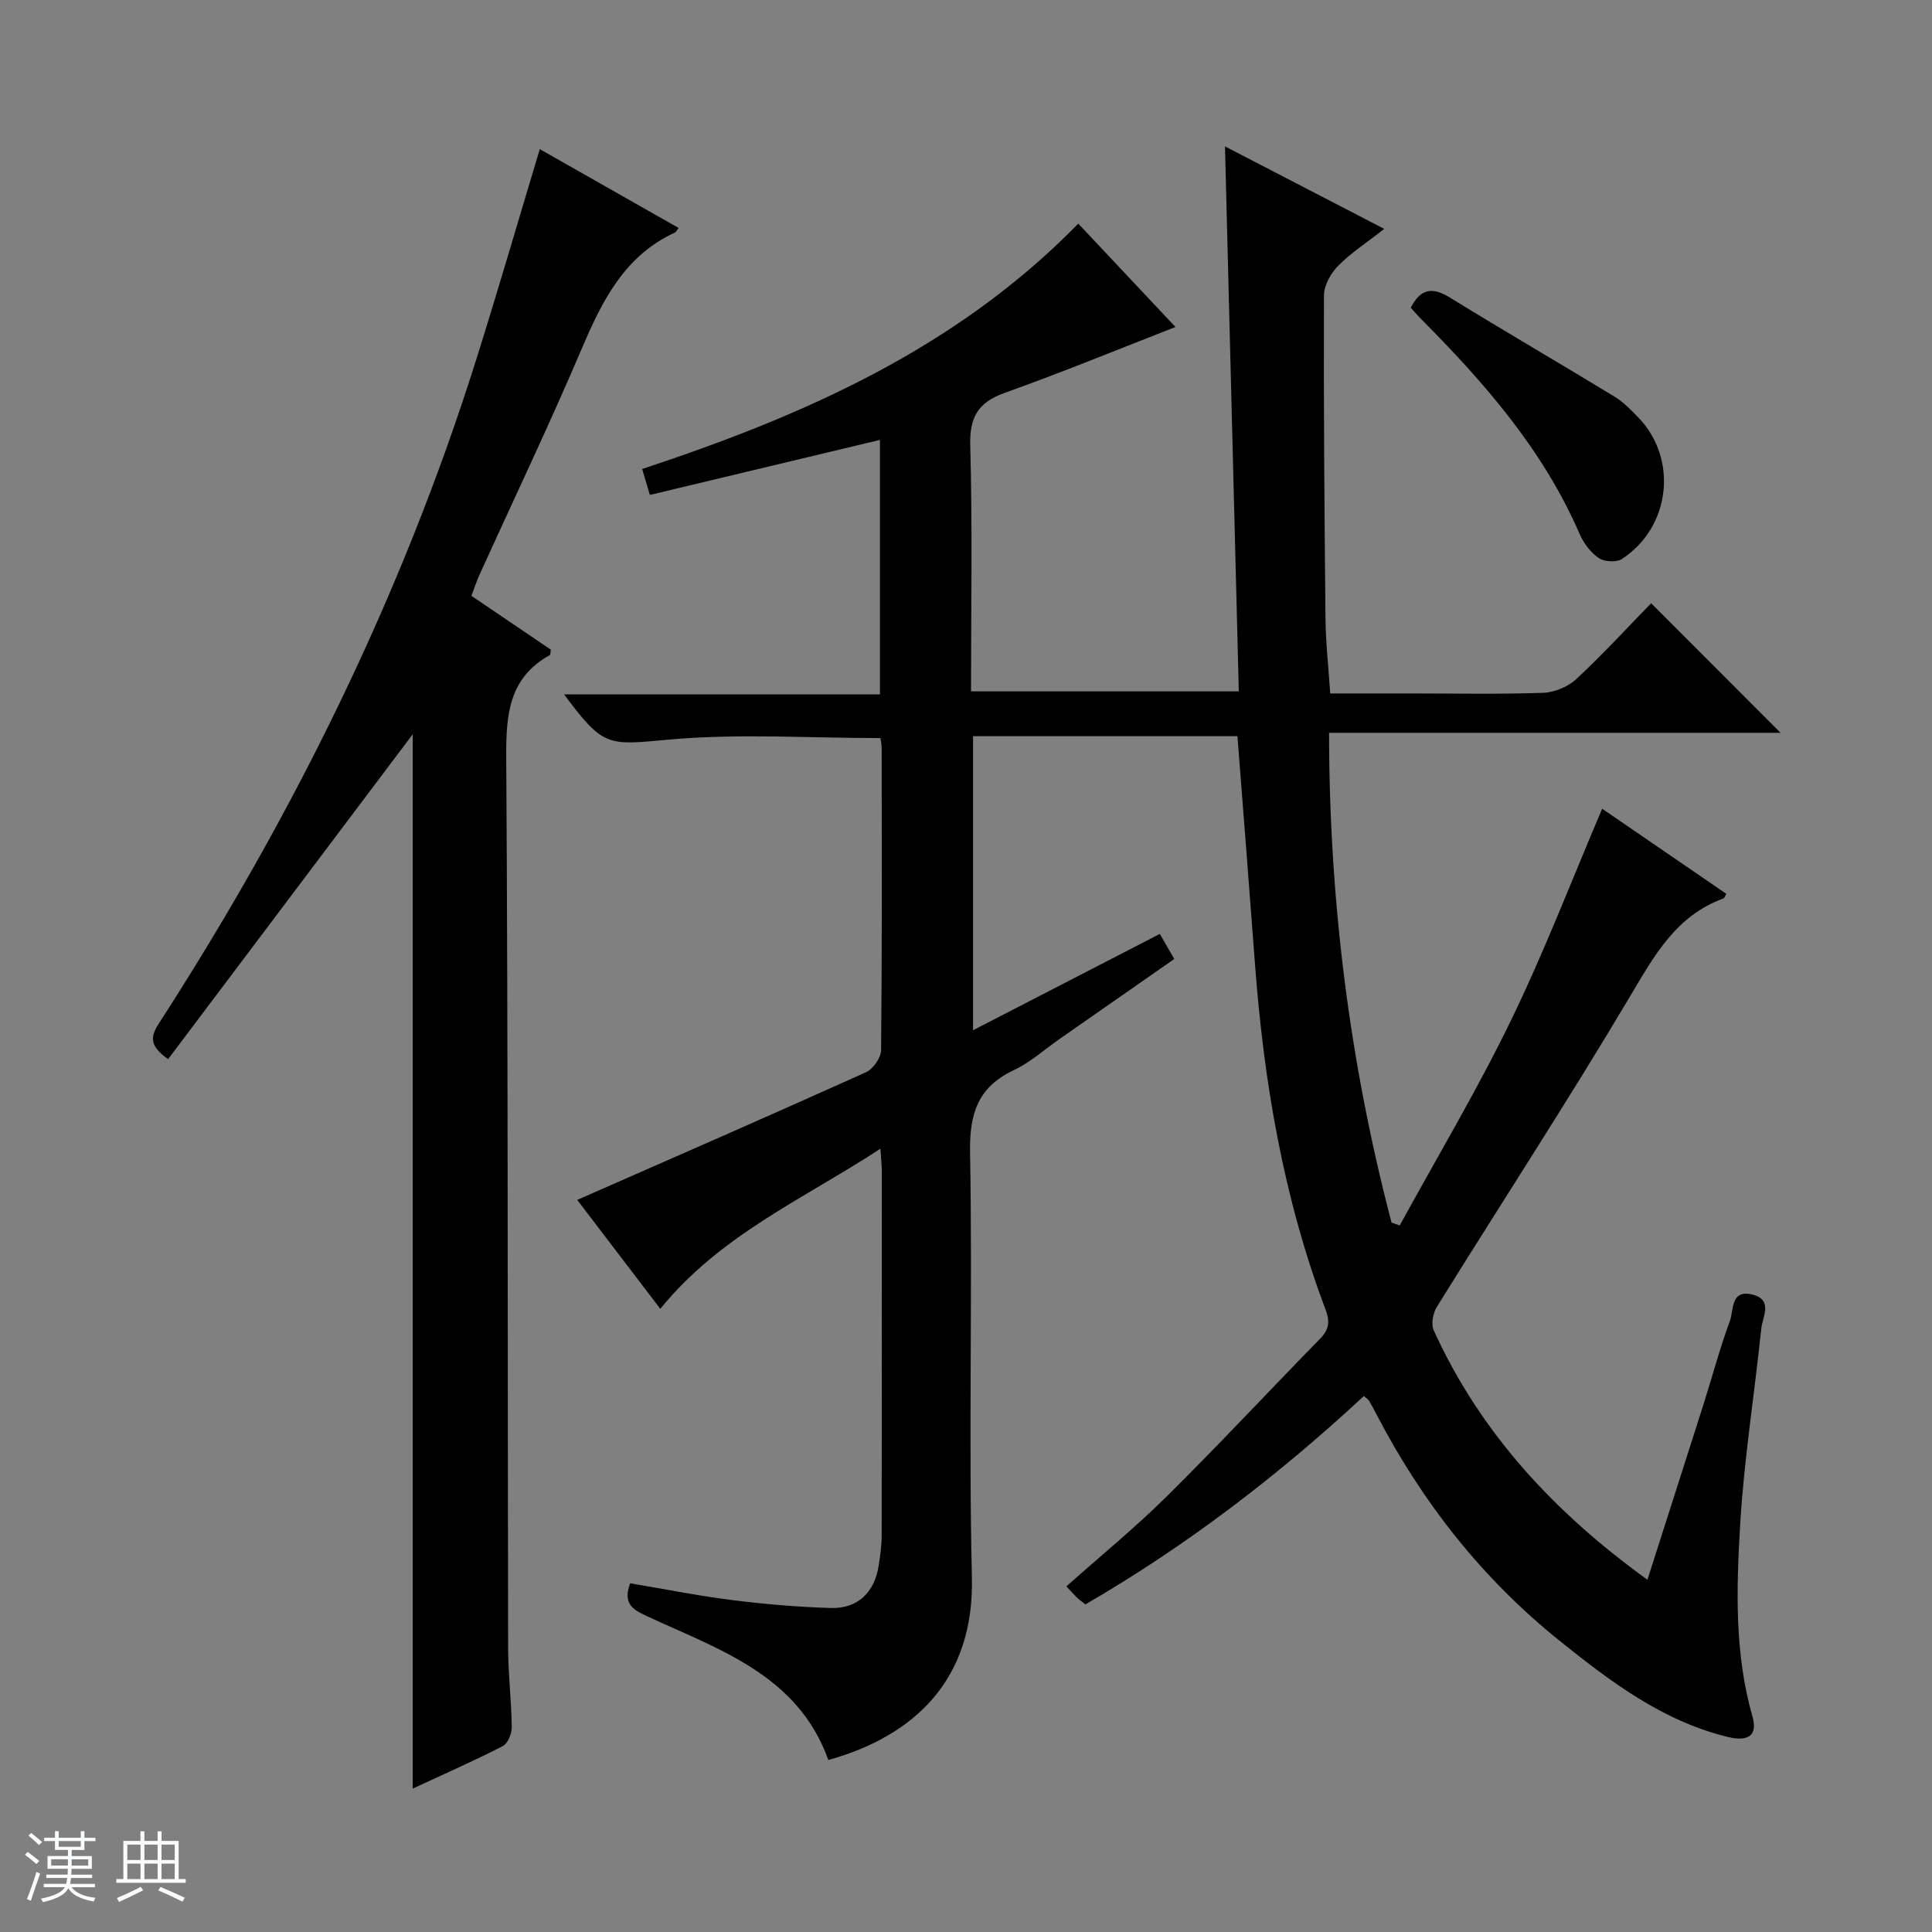 <svg enable-background="new 0 0 400 400" viewBox="0 0 400 400" xmlns="http://www.w3.org/2000/svg"><rect x="0" y="0" width="400" height="400" fill="#808080" stroke="none"/><path d="m5.17 384 .56-.58c.85.61 1.65 1.24 2.4 1.87l-.59.64c-.84-.73-1.63-1.38-2.37-1.93m1.22 9.53-.82-.34c.71-1.76 1.37-3.64 1.98-5.63.24.13.5.25.76.36-.6 1.67-1.24 3.54-1.92 5.61m-.5-13.5.57-.54c.56.44 1.31 1.06 2.26 1.87l-.64.64c-.68-.66-1.41-1.32-2.19-1.97m3.25.46h2.24v-1.36h.77v1.36h4.57v-1.36h.76v1.36h2.28v.69h-2.28v1.84h-2.64v1.26h4.18v2.64h-4.21c0 .45-.02.86-.05 1.21h4.32v.69h-4.38c-.04.34-.1.75-.19 1.22h5.15v.69h-4.82c.87 1.19 2.51 1.92 4.93 2.19-.17.31-.3.57-.37.76-2.77-.49-4.52-1.41-5.26-2.76-.56 1.26-2.3 2.23-5.24 2.9-.12-.24-.26-.48-.43-.72 2.73-.55 4.38-1.34 4.96-2.38h-4.38v-.69h4.65c.1-.38.17-.79.21-1.22h-4.32v-.69h4.4c.03-.34.05-.75.05-1.21h-4.2v-2.64h4.23v-1.26h-2.69v-1.84h-2.24zm1.46 4.46v1.29h3.45c.01-.4.02-.57.01-.53v-.32-.45h-3.46zm1.55-2.59h4.57v-1.19h-4.57zm6.11 2.59h-3.42v.77c-.01.19-.01.37-.02.53h3.44z" fill="#fafbfc"/><path d="m32.63 379.16h.82v1.98h3.54v7.89h1.46v.78h-14.37v-.78h1.46v-7.89h3.54v-1.98h.82v1.98h2.73zm-3.49 11.48.5.73c-1.61.82-3.28 1.63-5 2.41-.13-.27-.28-.55-.44-.82 1.75-.72 3.4-1.49 4.94-2.32m-2.78-5.55h2.73v-3.18h-2.73zm0 3.95h2.73v-3.2h-2.73zm3.54-3.95h2.73v-3.18h-2.73zm0 3.95h2.73v-3.2h-2.73zm7.89 4.68c-1.84-.92-3.51-1.7-5.02-2.32l.45-.73c1.89.8 3.57 1.55 5.04 2.23zm-1.62-11.81h-2.73v3.18h2.73zm-2.73 7.13h2.73v-3.2h-2.73v3.19z" fill="#fafbfc"/><g fill="#000001"><path d="m282.37 289.04c-17.81 16.53-36.79 31.04-57.64 43.13-.67-.53-1.22-.9-1.69-1.35-.72-.69-1.37-1.44-2.26-2.38 7.02-6.25 14.23-12.14 20.81-18.65 10.76-10.65 21.08-21.75 31.67-32.57 1.88-1.92 2.16-3.51 1.17-6.12-8.69-23.04-12.77-47.05-14.6-71.51-1.16-15.58-2.39-31.15-3.63-47.17-17.87 0-36.1 0-54.74 0v60.88c12.89-6.65 25.61-13.2 38.67-19.94 1.02 1.77 1.9 3.29 2.99 5.19-7.97 5.55-15.84 11.04-23.71 16.53-3.14 2.19-6.06 4.85-9.47 6.46-7.48 3.52-9.24 9-9.1 17.05.53 29.32-.31 58.67.38 87.99.5 21.15-11.87 32.83-29.72 37.81-6.32-17.68-22.72-22.88-37.64-29.82-2.99-1.39-4.9-2.6-3.4-6.77 6.97 1.17 14.05 2.59 21.2 3.49 6.75.85 13.55 1.42 20.35 1.63 5.49.17 9-3.17 9.88-8.59.34-2.12.65-4.29.65-6.43.04-25.17.03-50.33.02-75.5 0-1.15-.13-2.29-.28-4.57-15.97 10.44-33.15 17.85-45.57 33.15-6.05-7.94-11.94-15.66-17.2-22.55 20.03-8.81 39.95-17.49 59.76-26.42 1.49-.67 3.14-3.02 3.15-4.6.21-20.83.14-41.66.12-62.5 0-.8-.2-1.61-.26-2.1-14.67 0-29.18-.97-43.48.29-12.88 1.14-13.72 1.86-22-9.33h65.38c0-17.88 0-35.1 0-52.69-15.87 3.8-31.61 7.56-47.63 11.39-.59-1.98-1.04-3.5-1.6-5.37 33.33-11.02 64.94-24.86 90.3-50.8 6.82 7.25 13.61 14.47 20.12 21.4-11.76 4.58-23.45 9.39-35.33 13.63-5.54 1.98-7.32 5.01-7.16 10.92.46 16.81.16 33.64.16 50.89h55.44c-.95-37.45-1.89-74.62-2.86-112.83 11.4 5.91 21.83 11.31 32.98 17.08-3.5 2.74-6.8 4.88-9.52 7.61-1.54 1.55-2.96 4.06-2.97 6.14-.08 22.33.09 44.66.32 66.98.05 4.94.61 9.88.98 15.45h16.57c9.17 0 18.34.19 27.49-.13 2.36-.08 5.16-1.24 6.89-2.85 5.47-5.08 10.52-10.6 15.49-15.7 9.14 9.15 17.83 17.84 26.8 26.83-30.94 0-61.81 0-93.48 0 .02 34.75 4.26 68.36 12.94 101.42.56.19 1.13.38 1.69.57 7.71-14.08 15.96-27.9 22.97-42.32 6.94-14.28 12.64-29.17 18.94-43.95 8.44 5.79 17.07 11.7 25.71 17.62-.3.49-.39.88-.59.95-9.79 3.56-14.29 11.77-19.3 20.2-12.89 21.71-26.7 42.87-40.02 64.32-.81 1.3-1.27 3.59-.68 4.88 9.67 21.28 25 37.75 44.25 51.66 4-12.51 7.85-24.48 11.66-36.46 1.81-5.7 3.33-11.5 5.41-17.1.82-2.2.1-6.63 4.68-5.48 4.34 1.1 2.07 4.62 1.82 7.06-1.4 13.55-3.57 27.04-4.37 40.61-.78 13.25-1.19 26.62 2.55 39.69 1.12 3.92-.85 5.28-5.19 4.21-13.49-3.32-24.2-11.43-34.76-19.91-15.97-12.83-28.32-28.53-37.76-46.61-.54-1.03-1.08-2.06-1.67-3.07-.14-.24-.46-.42-1.08-.97z"/><path d="m140.49 47.19c-.49.66-.56.86-.69.92-10.47 4.81-15.11 14.11-19.36 24.09-6.7 15.74-14.08 31.18-21.15 46.76-.61 1.34-1.06 2.75-1.69 4.4 5.59 3.79 11.05 7.49 16.45 11.15-.1.52-.06 1.03-.24 1.13-8.48 4.74-9.05 12.31-9 21.13.39 61.47.27 122.94.39 184.42.01 5.47.69 10.95.75 16.42.02 1.33-.82 3.37-1.87 3.91-6.02 3.08-12.21 5.81-18.63 8.79 0-73.4 0-146.32 0-218.29-16.57 22-33.59 44.62-50.64 67.26-3.85-2.69-3.72-4.58-1.94-7.35 27.73-42.91 50.21-88.34 65.62-137.14 4.54-14.38 8.73-28.87 13.27-43.91 9.35 5.3 18.92 10.74 28.73 16.31z"/><path d="m292.08 63.72c1.98-3.89 4.39-4.4 8.04-2.15 11.32 6.97 22.82 13.65 34.17 20.56 1.82 1.11 3.37 2.72 4.87 4.27 8.31 8.55 6.75 22.75-3.37 29.34-1.13.74-3.63.58-4.78-.2-1.69-1.16-3.14-3.08-3.97-4.99-7.55-17.47-19.81-31.42-33-44.69-.69-.71-1.34-1.47-1.96-2.14z"/></g></svg>